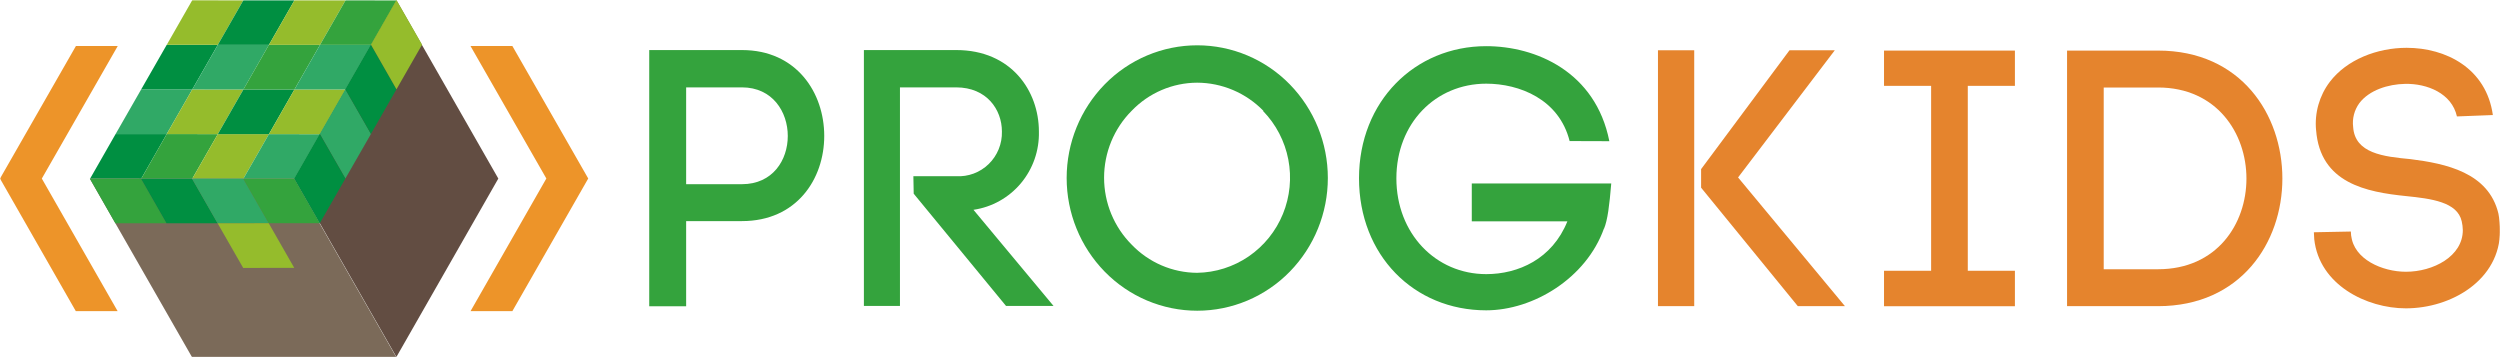 <?xml version="1.0" encoding="UTF-8"?> <svg xmlns="http://www.w3.org/2000/svg" width="1400" height="200" viewBox="0 0 1400 200" fill="none"> <mask id="mask0_115_153" style="mask-type:luminance" maskUnits="userSpaceOnUse" x="0" y="0" width="1400" height="200"> <path d="M1400 0H0V200H1400V0Z" fill="white"></path> </mask> <g mask="url(#mask0_115_153)"> <path d="M286.932 25.776H263.477L305.954 99.963L263.513 174.223H286.932L329.41 99.963L286.932 25.776Z" fill="#ED9429"></path> <path d="M65.861 174.223L23.419 100L65.934 25.776H42.514L0 100L42.441 174.223H65.861Z" fill="#ED9429"></path> <path d="M221.919 0.037L164.781 100L221.992 199.889L279.057 100L221.919 0.037Z" fill="#624D42"></path> <path d="M415.504 28.033C446.143 28.033 461.573 51.998 461.573 76.11C461.573 100.222 446.143 123.817 415.504 123.817H384.241V171.524H363.57V28.033H415.504ZM415.504 103.144C432.729 103.144 441.159 89.646 441.159 76.147C441.159 62.649 432.619 48.928 415.504 48.928H384.241V103.144H415.504Z" fill="#34A33D"></path> <path d="M511.49 98.669H535.422C538.768 98.87 542.118 98.367 545.263 97.194C548.409 96.02 551.277 94.201 553.686 91.852C556.099 89.501 557.999 86.672 559.272 83.542C560.545 80.413 561.159 77.051 561.077 73.669C561.077 61.391 552.572 48.928 535.422 48.928H503.977V171.339H483.781V28.033H535.531C566.354 28.033 581.786 50.962 581.786 73.669C582.054 84.235 578.472 94.533 571.713 102.611C564.959 110.689 555.499 115.984 545.136 117.493L589.995 171.339H563.386L511.672 108.47L511.49 98.669Z" fill="#34A33D"></path> <path d="M618.619 47.264C625.392 40.33 633.46 34.824 642.36 31.066C651.26 27.307 660.815 25.372 670.46 25.372C680.11 25.372 689.66 27.307 698.56 31.066C707.46 34.824 715.533 40.33 722.301 47.264C735.946 61.239 743.592 80.069 743.592 99.686C743.592 119.303 735.946 138.133 722.301 152.108C715.533 159.042 707.46 164.548 698.56 168.306C689.66 172.064 680.11 174 670.46 174C660.815 174 651.26 172.064 642.36 168.306C633.46 164.548 625.392 159.042 618.619 152.108C604.978 138.133 597.328 119.303 597.328 99.686C597.328 80.069 604.978 61.239 618.619 47.264ZM707.496 62.057C702.646 57.083 696.869 53.13 690.496 50.425C684.124 47.721 677.283 46.32 670.369 46.302C663.528 46.33 656.76 47.738 650.469 50.444C644.174 53.149 638.478 57.098 633.719 62.057C628.828 66.967 624.946 72.805 622.296 79.234C619.651 85.663 618.287 92.557 618.287 99.519C618.287 106.482 619.651 113.376 622.296 119.805C624.946 126.234 628.828 132.072 633.719 136.983C638.474 141.948 644.169 145.903 650.465 148.615C656.755 151.327 663.524 152.741 670.369 152.774C680.701 152.625 690.765 149.42 699.31 143.557C707.855 137.694 714.51 129.43 718.446 119.789C722.383 110.148 723.428 99.553 721.455 89.318C719.483 79.082 714.578 69.655 707.351 62.204L707.496 62.057Z" fill="#34A33D"></path> <path d="M878.988 78.994C873.088 55.473 850.765 46.856 832.297 46.856C803.892 46.856 781.974 69.046 781.974 99.889C781.974 130.732 803.965 153.513 832.297 153.513C850.142 153.513 869.238 145.118 877.742 123.928H824.197V102.737H902.297C901.27 115.052 900.279 123.225 898.229 128.144V127.922C888.297 155.769 858.683 173.78 832.256 173.78C791.688 173.78 761.047 142.862 761.047 99.815C761.047 56.768 792.311 25.851 832.256 25.851C860.074 25.851 893.538 40.163 901.233 79.068L878.988 78.994Z" fill="#34A33D"></path> <path d="M948.765 28.143V171.449H928.461V28.143H948.765ZM952.615 94.71L1002.13 28.143H1027.49L973.32 99.371L1033.17 171.449H1006.78L952.615 105.103V94.71Z" fill="#E5842D"></path> <path d="M1128.35 48.077H1101.96V151.627H1128.35V171.487H1055.05V151.627H1081.43V48.077H1055.05V28.328H1128.35V48.077Z" fill="#E5842D"></path> <path d="M1208.5 28.328C1254.97 28.328 1278.13 64.164 1278.13 100C1278.13 135.836 1254.82 171.449 1208.5 171.449H1157.55V28.328H1208.5ZM1208.5 150.776C1241.48 150.776 1258.01 125.37 1258.01 100C1258.01 74.63 1241.37 49.001 1208.5 49.001H1178.08V150.776H1208.5Z" fill="#E5842D"></path> <path d="M1375.88 65.2C1373.02 52.293 1359.24 46.709 1346.86 46.968C1337.32 47.153 1326.77 50.444 1321.2 57.803C1318.42 61.639 1317.18 66.399 1317.76 71.117C1318.74 85.91 1334.8 87.722 1350.01 89.127C1369.47 91.605 1393.62 96.524 1399.12 119.638C1399.7 122.747 1400.01 125.903 1400.03 129.068C1400.03 156.694 1372.87 172.67 1347.29 172.67C1325.31 172.67 1298.81 159.579 1295.98 133.987L1295.77 130.067L1316.47 129.66L1316.69 132.729V131.916C1318.08 145.229 1334.14 152.182 1347.33 152.182C1362.54 152.182 1379.18 143.603 1379.18 128.847C1379.14 127.189 1378.94 125.541 1378.56 123.928C1376.14 113.092 1361.52 111.243 1347.33 109.801C1325.34 107.545 1299.25 102.663 1297.01 72.818V73.04C1296.07 63.311 1298.82 53.584 1304.71 45.821C1314.24 33.321 1331.28 26.775 1347.73 26.775C1369.72 26.775 1392.34 38.24 1396 64.423L1375.88 65.2Z" fill="#E5842D"></path> <path d="M79.054 100.111L50.43 100.074L64.723 75.074H93.347L79.054 100.111Z" fill="#008F41"></path> <path d="M107.642 100.111H79.055L93.348 75.074L121.972 75.111L107.642 100.111Z" fill="#34A33D"></path> <path d="M136.264 100.111H107.641L121.971 75.111H150.594L136.264 100.111Z" fill="#95BC2C"></path> <path d="M164.889 100.111H136.266L150.596 75.111L179.183 75.149L164.889 100.111Z" fill="#30A966"></path> <path d="M93.351 75.074H64.727L79.057 50.074H107.681L93.351 75.074Z" fill="#30A966"></path> <path d="M121.967 75.111L93.344 75.074L107.674 50.074L136.297 50.111L121.967 75.111Z" fill="#95BC2C"></path> <path d="M150.6 75.111H121.977L136.307 50.111H164.894L150.6 75.111Z" fill="#008F41"></path> <path d="M179.181 75.149L150.594 75.111L164.887 50.111H193.511L179.181 75.149Z" fill="#95BC2C"></path> <path d="M107.678 50.074H79.055L93.385 25.074L121.972 25.111L107.678 50.074Z" fill="#008F41"></path> <path d="M136.303 50.111L107.68 50.075L121.973 25.111H150.597L136.303 50.111Z" fill="#30A966"></path> <path d="M164.884 50.111H136.297L150.59 25.111H179.214L164.884 50.111Z" fill="#34A33D"></path> <path d="M193.506 50.11H164.883L179.213 25.11H207.837L193.506 50.11Z" fill="#30A966"></path> <path d="M121.978 25.111L93.391 25.074L107.684 0.074L136.308 0.111L121.978 25.111Z" fill="#95BC2C"></path> <path d="M150.6 25.111H121.977L136.307 0.111H164.931L150.6 25.111Z" fill="#008F41"></path> <path d="M179.217 25.111H150.594L164.924 0.111H193.548L179.217 25.111Z" fill="#95BC2C"></path> <path d="M207.842 25.11H179.219L193.549 0.11L222.136 0.147L207.842 25.11Z" fill="#34A33D"></path> <path d="M164.668 100.037L50.32 100.074L107.531 200L221.879 199.926L164.668 100.037Z" fill="#7B6A59"></path> <path d="M78.944 100.037H50.32L64.614 125.038H93.238L78.944 100.037Z" fill="#34A33D"></path> <path d="M107.533 100.037H78.945L93.239 125.038H121.863L107.533 100.037Z" fill="#008F41"></path> <path d="M136.155 100L107.531 100.037L121.861 125.037L150.485 125L136.155 100Z" fill="#30A966"></path> <path d="M164.78 100H136.156L150.486 125H179.074L164.78 100Z" fill="#34A33D"></path> <path d="M150.483 125L121.859 125.037L136.189 150.037L164.777 150L150.483 125Z" fill="#95BC2C"></path> <path d="M193.408 100L179.078 75L193.408 50L207.739 75L193.408 100Z" fill="#30A966"></path> <path d="M207.729 75L193.398 50L207.729 25L222.023 50L207.729 75Z" fill="#008F41"></path> <path d="M222.028 50L207.734 25L222.028 0L236.358 25L222.028 50Z" fill="#95BC2C"></path> <path d="M179.075 125L164.781 100L179.075 75L193.405 100L179.075 125Z" fill="#008F41"></path> </g> </svg> 